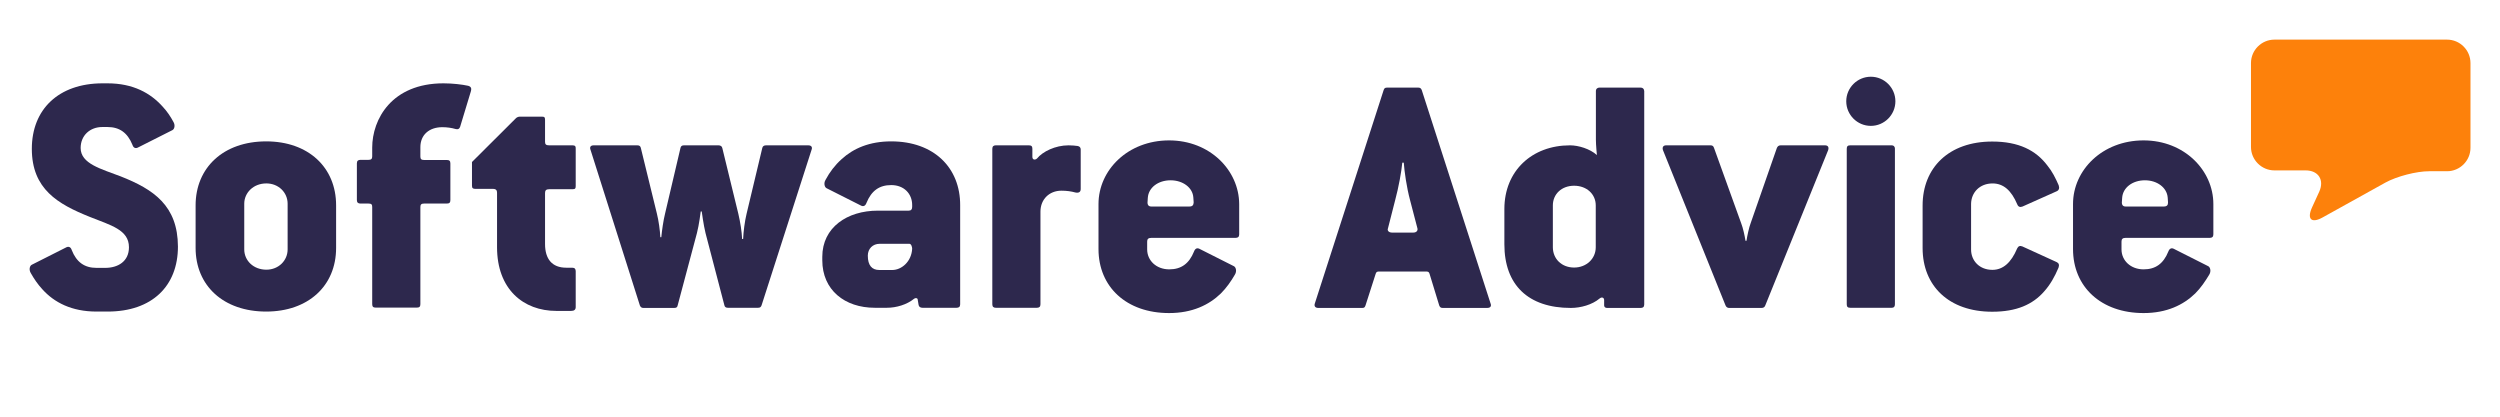 <svg width="120" height="20" viewBox="0 0 120 20" fill="none" xmlns="http://www.w3.org/2000/svg">
<path d="M108.047 3.026C108.047 2.408 108.554 1.902 109.171 1.902H117.459C118.077 1.902 118.583 2.408 118.583 3.026V7.095C118.583 7.712 118.077 8.219 117.459 8.219H116.604C115.987 8.219 115.045 8.464 114.498 8.765L111.49 10.435C110.952 10.736 110.723 10.523 110.976 9.96L111.324 9.2C111.577 8.638 111.285 8.179 110.667 8.179H109.171C108.554 8.179 108.047 7.673 108.047 7.055V3.026Z" fill="#FD810B"/>
<path d="M5.787 8.464C4.86 8.108 3.871 7.863 3.871 7.103C3.871 6.501 4.322 6.097 4.908 6.097H5.161C5.731 6.097 6.119 6.366 6.357 6.952C6.404 7.103 6.507 7.134 6.61 7.087L8.272 6.248C8.375 6.2 8.423 6.01 8.32 5.844C8.185 5.591 8.019 5.345 7.813 5.124C7.227 4.467 6.388 4 5.161 4H4.908C2.818 4.007 1.528 5.242 1.528 7.142C1.528 9.074 2.771 9.794 4.314 10.412C5.32 10.815 6.19 11.029 6.19 11.868C6.19 12.557 5.652 12.858 5.05 12.858H4.631C4.061 12.858 3.673 12.588 3.443 12.003C3.396 11.852 3.293 11.821 3.19 11.868L1.528 12.707C1.425 12.755 1.377 12.945 1.48 13.111C1.631 13.38 1.813 13.649 2.034 13.887C2.604 14.52 3.443 14.955 4.631 14.955H5.169C7.299 14.955 8.541 13.728 8.541 11.836C8.534 9.873 7.378 9.09 5.787 8.464Z" fill="#2D284D"/>
<path d="M12.777 6.786C10.726 6.786 9.389 8.045 9.389 9.857V11.9C9.389 13.713 10.726 14.955 12.777 14.955C14.787 14.955 16.133 13.728 16.133 11.9V9.857C16.133 8.029 14.795 6.786 12.777 6.786ZM13.806 11.971C13.806 12.509 13.37 12.945 12.785 12.945C12.167 12.945 11.724 12.509 11.724 11.971V9.778C11.724 9.256 12.159 8.804 12.785 8.804C13.37 8.804 13.806 9.24 13.806 9.778V11.971Z" fill="#2D284D"/>
<path d="M22.473 4.118C22.188 4.055 21.721 4 21.286 4C18.8 4 17.866 5.725 17.866 7.087V7.506C17.866 7.625 17.819 7.673 17.684 7.673H17.296C17.193 7.673 17.13 7.72 17.13 7.839V9.604C17.13 9.723 17.193 9.77 17.296 9.77H17.684C17.834 9.77 17.866 9.818 17.866 9.937V14.599C17.866 14.718 17.914 14.765 18.032 14.765H20.011C20.13 14.765 20.178 14.718 20.178 14.599V9.937C20.178 9.818 20.225 9.77 20.36 9.77H21.452C21.571 9.77 21.618 9.723 21.618 9.604V7.847C21.618 7.728 21.571 7.68 21.452 7.68H20.36C20.225 7.68 20.178 7.633 20.178 7.514V7.063C20.178 6.477 20.597 6.105 21.23 6.105C21.452 6.105 21.682 6.137 21.864 6.192C21.982 6.224 22.046 6.192 22.085 6.089L22.608 4.364C22.64 4.237 22.608 4.158 22.473 4.118Z" fill="#2D284D"/>
<path d="M27.484 6.976H26.36C26.21 6.976 26.162 6.929 26.162 6.81V5.749C26.162 5.63 26.13 5.599 26.012 5.599H24.951C24.888 5.599 24.8 5.63 24.753 5.686L22.655 7.776V8.915C22.655 9.034 22.703 9.066 22.822 9.066H23.661C23.811 9.066 23.858 9.137 23.858 9.248V11.868C23.858 13.879 25.117 14.924 26.708 14.924H27.413C27.563 14.924 27.634 14.861 27.634 14.742V13.016C27.634 12.913 27.587 12.85 27.468 12.85H27.183C26.495 12.85 26.162 12.43 26.162 11.71V9.264C26.162 9.145 26.21 9.082 26.36 9.082H27.484C27.603 9.082 27.634 9.05 27.634 8.931V7.142C27.642 7.024 27.603 6.976 27.484 6.976Z" fill="#2D284D"/>
<path d="M38.796 6.976H36.77C36.667 6.976 36.604 7.023 36.588 7.11L35.836 10.261C35.749 10.617 35.685 11.116 35.67 11.472H35.622C35.606 11.116 35.535 10.665 35.44 10.261L34.672 7.11C34.656 7.023 34.585 6.976 34.49 6.976H32.828C32.725 6.976 32.677 7.023 32.661 7.11L31.925 10.245C31.838 10.594 31.775 11.053 31.743 11.385H31.696C31.68 11.053 31.616 10.594 31.529 10.245L30.762 7.11C30.746 7.023 30.698 6.976 30.595 6.976H28.498C28.347 6.976 28.292 7.063 28.347 7.197L30.714 14.662C30.746 14.742 30.801 14.781 30.88 14.781H32.361C32.464 14.781 32.511 14.749 32.527 14.662L33.453 11.187C33.556 10.799 33.635 10.15 33.635 10.15H33.683C33.683 10.15 33.77 10.807 33.865 11.187L34.767 14.639C34.783 14.726 34.831 14.773 34.933 14.773H36.39C36.477 14.773 36.525 14.742 36.556 14.654L38.955 7.19C39.002 7.071 38.955 6.976 38.796 6.976Z" fill="#2D284D"/>
<path d="M42.779 6.786C41.742 6.786 40.966 7.118 40.396 7.641C40.079 7.926 39.826 8.258 39.628 8.63C39.525 8.797 39.581 8.987 39.675 9.034L41.338 9.873C41.441 9.921 41.536 9.889 41.591 9.739C41.829 9.153 42.209 8.884 42.779 8.884C43.396 8.884 43.784 9.303 43.784 9.841V9.929C43.784 10.047 43.736 10.111 43.618 10.111H42.137C40.665 10.111 39.47 10.918 39.47 12.327V12.493C39.47 13.918 40.546 14.773 41.987 14.773H42.573C43.024 14.773 43.531 14.623 43.879 14.338C43.942 14.29 44.029 14.306 44.045 14.354L44.093 14.639C44.109 14.726 44.18 14.773 44.275 14.773H45.921C46.024 14.773 46.088 14.726 46.088 14.607V9.857C46.096 8.045 44.821 6.786 42.779 6.786ZM42.826 12.96H42.209C41.852 12.96 41.655 12.739 41.655 12.272C41.655 11.939 41.892 11.702 42.224 11.702H43.649C43.752 11.702 43.784 11.884 43.784 11.939C43.752 12.557 43.277 12.96 42.826 12.96Z" fill="#2D284D"/>
<path d="M51.724 7.007C51.605 6.992 51.47 6.976 51.288 6.976C50.655 6.976 50.045 7.277 49.776 7.609C49.689 7.688 49.554 7.68 49.554 7.53V7.142C49.554 7.023 49.507 6.976 49.388 6.976H47.797C47.694 6.976 47.631 7.023 47.631 7.142V14.607C47.631 14.726 47.694 14.773 47.797 14.773H49.776C49.879 14.773 49.942 14.726 49.942 14.607V10.158C49.942 9.572 50.362 9.153 50.948 9.153C51.201 9.153 51.415 9.184 51.621 9.24C51.771 9.271 51.874 9.224 51.874 9.074V7.174C51.874 7.087 51.826 7.023 51.724 7.007Z" fill="#2D284D"/>
<path d="M56.117 6.739C54.138 6.739 52.728 8.163 52.728 9.794V11.955C52.728 13.768 54.066 15.027 56.117 15.027C57.225 15.027 58.032 14.639 58.602 14.085C58.871 13.816 59.093 13.499 59.275 13.182C59.378 13.016 59.323 12.826 59.228 12.778L57.565 11.939C57.462 11.892 57.367 11.924 57.312 12.074C57.075 12.66 56.694 12.929 56.124 12.929C55.507 12.929 55.064 12.509 55.064 11.971V11.599C55.064 11.48 55.111 11.417 55.27 11.417H59.315C59.418 11.417 59.481 11.369 59.481 11.251V9.794C59.473 8.179 58.08 6.739 56.117 6.739ZM57.09 9.913H55.262C55.127 9.913 55.08 9.826 55.08 9.731L55.095 9.493C55.127 9.01 55.586 8.654 56.188 8.654C56.774 8.654 57.249 9.003 57.28 9.477L57.296 9.715C57.288 9.826 57.257 9.913 57.09 9.913Z" fill="#2D284D"/>
<path d="M68.244 4.324C68.212 4.237 68.157 4.205 68.078 4.205H66.581C66.478 4.205 66.447 4.237 66.415 4.324L63.114 14.56C63.067 14.694 63.13 14.781 63.28 14.781H65.394C65.481 14.781 65.513 14.75 65.544 14.662L66.035 13.135C66.067 13.048 66.099 13.032 66.217 13.032H68.434C68.552 13.032 68.584 13.048 68.616 13.135L69.083 14.662C69.115 14.742 69.154 14.781 69.249 14.781H71.379C71.545 14.781 71.6 14.694 71.545 14.56L68.244 4.324ZM67.84 11.164H66.819C66.653 11.164 66.581 11.061 66.621 10.966L66.969 9.604C67.135 8.987 67.27 8.243 67.31 7.807H67.381C67.413 8.243 67.516 8.979 67.682 9.604L68.038 10.966C68.062 11.069 67.99 11.164 67.84 11.164Z" fill="#2D284D"/>
<path d="M78.749 4.205H76.77C76.691 4.205 76.603 4.253 76.603 4.372V6.707C76.603 6.96 76.651 7.443 76.651 7.443C76.318 7.142 75.764 6.976 75.361 6.976C73.532 6.976 72.21 8.203 72.21 10.032V11.726C72.21 13.673 73.35 14.781 75.4 14.781C75.867 14.781 76.421 14.631 76.778 14.33C76.88 14.243 76.999 14.275 76.999 14.409V14.662C76.999 14.726 77.047 14.781 77.134 14.781H78.757C78.859 14.781 78.923 14.734 78.923 14.615V4.372C78.915 4.253 78.844 4.205 78.749 4.205ZM76.596 11.868C76.596 12.422 76.144 12.842 75.558 12.842C74.957 12.842 74.537 12.422 74.537 11.868V9.857C74.537 9.319 74.957 8.915 75.558 8.915C76.16 8.915 76.596 9.319 76.596 9.857V11.868Z" fill="#2D284D"/>
<path d="M87.599 6.976H85.469C85.382 6.976 85.319 7.023 85.287 7.11L84.029 10.72C83.957 10.902 83.862 11.338 83.831 11.559H83.783C83.752 11.338 83.665 10.942 83.578 10.72L82.271 7.095C82.24 7.007 82.192 6.976 82.105 6.976H79.976C79.825 6.976 79.778 7.079 79.825 7.213L82.826 14.662C82.857 14.742 82.928 14.781 82.992 14.781H84.551C84.638 14.781 84.702 14.749 84.733 14.662L87.749 7.213C87.797 7.071 87.749 6.976 87.599 6.976Z" fill="#2D284D"/>
<path d="M90.806 6.976H88.811C88.692 6.976 88.644 7.023 88.644 7.142V14.607C88.644 14.726 88.692 14.773 88.811 14.773H90.806C90.901 14.773 90.956 14.726 90.956 14.607V7.142C90.956 7.023 90.885 6.976 90.806 6.976Z" fill="#2D284D"/>
<path d="M95.642 8.805C96.164 8.805 96.544 9.137 96.829 9.81C96.876 9.929 96.964 9.96 97.082 9.913L98.729 9.177C98.832 9.129 98.863 9.026 98.816 8.892C98.665 8.543 98.499 8.219 98.278 7.95C97.724 7.213 96.9 6.794 95.626 6.794C93.544 6.794 92.285 8.053 92.285 9.865V11.908C92.285 13.72 93.544 14.963 95.626 14.963C96.797 14.963 97.573 14.615 98.119 13.99C98.404 13.673 98.626 13.285 98.808 12.85C98.856 12.715 98.824 12.628 98.721 12.581L97.074 11.829C96.956 11.781 96.876 11.813 96.821 11.931C96.536 12.604 96.148 12.953 95.634 12.953C95.016 12.953 94.612 12.517 94.612 11.979V9.786C94.62 9.24 95.024 8.805 95.642 8.805Z" fill="#2D284D"/>
<path d="M102.893 6.739C100.914 6.739 99.505 8.163 99.505 9.794V11.955C99.505 13.768 100.851 15.027 102.893 15.027C104.001 15.027 104.801 14.639 105.371 14.085C105.64 13.816 105.854 13.499 106.044 13.182C106.146 13.016 106.091 12.826 105.996 12.778L104.334 11.939C104.231 11.892 104.136 11.924 104.08 12.074C103.843 12.66 103.463 12.929 102.893 12.929C102.276 12.929 101.832 12.509 101.832 11.971V11.599C101.832 11.48 101.88 11.417 102.03 11.417H106.075C106.178 11.417 106.241 11.369 106.241 11.251V9.794C106.241 8.179 104.848 6.739 102.893 6.739ZM103.859 9.913H102.03C101.896 9.913 101.848 9.826 101.848 9.731L101.864 9.493C101.896 9.01 102.355 8.654 102.956 8.654C103.542 8.654 104.009 9.003 104.049 9.477L104.065 9.715C104.065 9.826 104.033 9.913 103.859 9.913Z" fill="#2D284D"/>
<path d="M89.8 3.683C89.15 3.683 88.62 4.213 88.62 4.862C88.62 5.511 89.15 6.042 89.8 6.042C90.449 6.042 90.979 5.511 90.979 4.862C90.979 4.213 90.449 3.683 89.8 3.683Z" fill="#2D284D"/>
</svg>
